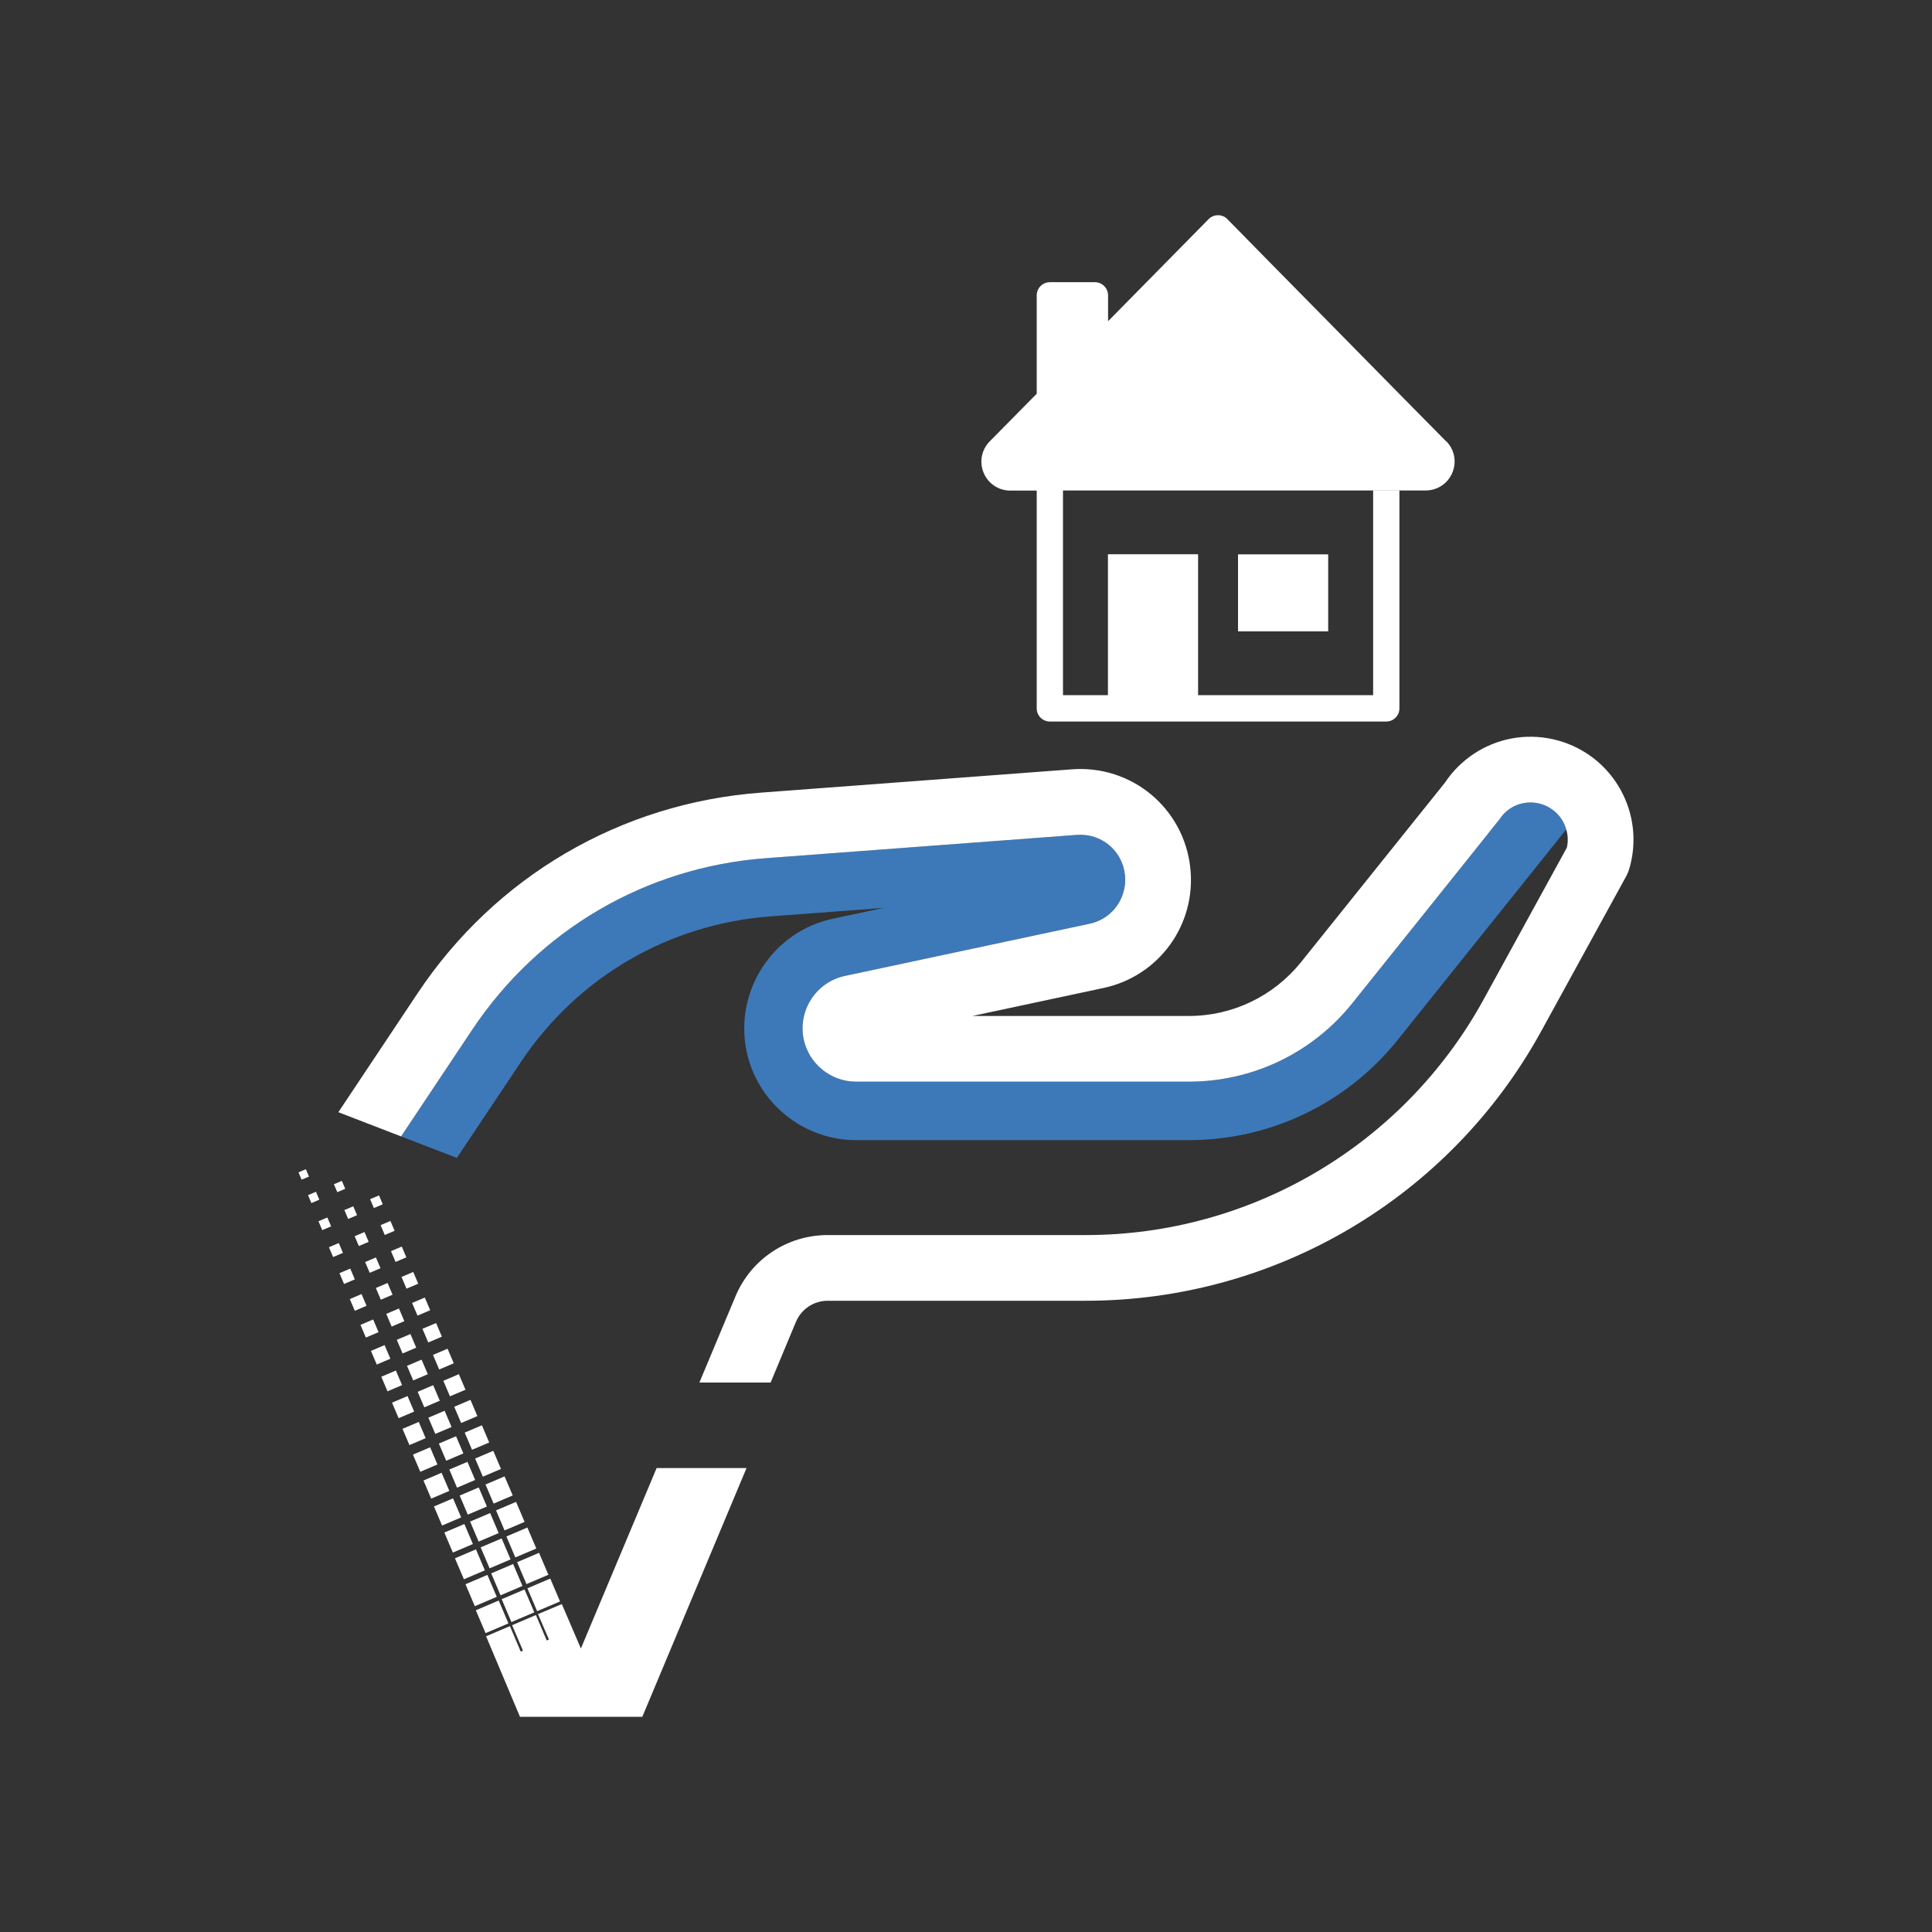 <?xml version="1.0" encoding="UTF-8"?>
<svg xmlns="http://www.w3.org/2000/svg" id="Layer_1" viewBox="0 0 150 150">
  <rect x="0" y="0" width="150" height="150" fill="#333333" stroke="none"/>
  <defs>
    <style>.cls-1{fill:#fff;}.cls-2{fill:#3d79b8;}</style>
  </defs>
  <g id="Checkmark">
    <rect class="cls-1" x="31.47" y="110.61" width="1.37" height="1.37" transform="translate(-41.03 21.49) rotate(-23.06)"></rect>
    <rect class="cls-1" x="33.47" y="109.75" width="1.37" height="1.37" transform="translate(-40.54 22.21) rotate(-23.07)"></rect>
    <rect class="cls-1" x="35.47" y="108.9" width="1.37" height="1.37" transform="translate(-40.04 22.93) rotate(-23.07)"></rect>
    <rect class="cls-1" x="30.63" y="108.6" width="1.31" height="1.31" transform="translate(-40.3 20.99) rotate(-23.07)"></rect>
    <rect class="cls-1" x="32.63" y="107.75" width="1.31" height="1.31" transform="translate(-39.8 21.7) rotate(-23.06)"></rect>
    <rect class="cls-1" x="34.63" y="106.89" width="1.31" height="1.31" transform="translate(-39.31 22.42) rotate(-23.06)"></rect>
    <rect class="cls-1" x="29.8" y="106.6" width="1.23" height="1.23" transform="translate(-39.57 20.48) rotate(-23.06)"></rect>
    <rect class="cls-1" x="31.8" y="105.75" width="1.23" height="1.23" transform="translate(-39.08 21.2) rotate(-23.06)"></rect>
    <rect class="cls-1" x="33.81" y="104.9" width="1.23" height="1.23" transform="translate(-38.58 21.92) rotate(-23.06)"></rect>
    <rect class="cls-1" x="28.97" y="104.61" width="1.15" height="1.15" transform="translate(-38.83 19.98) rotate(-23.06)"></rect>
    <rect class="cls-1" x="30.98" y="103.76" width="1.15" height="1.15" transform="translate(-38.34 20.69) rotate(-23.06)"></rect>
    <rect class="cls-1" x="32.98" y="102.9" width="1.15" height="1.15" transform="translate(-37.85 21.41) rotate(-23.06)"></rect>
    <rect class="cls-1" x="28.15" y="102.61" width="1.07" height="1.07" transform="translate(-38.12 19.49) rotate(-23.07)"></rect>
    <rect class="cls-1" x="30.15" y="101.76" width="1.07" height="1.07" transform="translate(-37.61 20.19) rotate(-23.06)"></rect>
    <rect class="cls-1" x="32.16" y="100.91" width="1.07" height="1.07" transform="translate(-37.12 20.91) rotate(-23.06)"></rect>
    <rect class="cls-1" x="27.32" y="100.62" width=".99" height=".99" transform="translate(-37.39 18.98) rotate(-23.06)"></rect>
    <rect class="cls-1" x="29.33" y="99.77" width=".99" height=".99" transform="translate(-36.9 19.7) rotate(-23.07)"></rect>
    <rect class="cls-1" x="31.33" y="98.91" width=".99" height=".99" transform="translate(-36.41 20.42) rotate(-23.07)"></rect>
    <rect class="cls-1" x="26.5" y="98.63" width=".91" height=".91" transform="translate(-36.66 18.48) rotate(-23.06)"></rect>
    <rect class="cls-1" x="28.5" y="97.77" width=".91" height=".91" transform="translate(-36.17 19.19) rotate(-23.06)"></rect>
    <rect class="cls-1" x="30.5" y="96.92" width=".91" height=".91" transform="translate(-35.67 19.91) rotate(-23.06)"></rect>
    <rect class="cls-1" x="25.67" y="96.63" width=".83" height=".83" transform="translate(-35.93 17.98) rotate(-23.06)"></rect>
    <rect class="cls-1" x="27.67" y="95.78" width=".83" height=".83" transform="translate(-35.44 18.69) rotate(-23.06)"></rect>
    <rect class="cls-1" x="29.68" y="94.92" width=".83" height=".83" transform="translate(-34.94 19.41) rotate(-23.06)"></rect>
    <rect class="cls-1" x="24.84" y="94.64" width=".75" height=".75" transform="translate(-35.2 17.47) rotate(-23.06)"></rect>
    <rect class="cls-1" x="26.85" y="93.78" width=".75" height=".75" transform="translate(-34.7 18.18) rotate(-23.06)"></rect>
    <rect class="cls-1" x="28.85" y="92.93" width=".75" height=".75" transform="translate(-34.21 18.9) rotate(-23.06)"></rect>
    <rect class="cls-1" x="24.02" y="92.64" width=".67" height=".67" transform="translate(-34.46 16.95) rotate(-23.05)"></rect>
    <rect class="cls-1" x="23.28" y="90.87" width=".62" height=".62" transform="translate(-33.85 16.54) rotate(-23.07)"></rect>
    <rect class="cls-1" x="26.02" y="91.79" width=".67" height=".67" transform="translate(-33.97 17.68) rotate(-23.06)"></rect>
    <polygon class="cls-1" points="39.59 126.25 40.43 128.23 40.6 128.15 39.76 126.18 41.61 125.39 42.45 127.37 42.62 127.29 41.77 125.32 43.62 124.54 45.1 127.99 50.98 113.98 57.96 113.98 49.87 133.29 40.37 133.29 37.74 127.04 39.59 126.25"></polygon>
    <rect class="cls-1" x="37.24" y="124.56" width="1.93" height="1.93" transform="translate(-46.11 25) rotate(-23.06)"></rect>
    <rect class="cls-1" x="39.25" y="123.71" width="1.93" height="1.93" transform="translate(-45.62 25.71) rotate(-23.06)"></rect>
    <rect class="cls-1" x="41.25" y="122.86" width="1.93" height="1.93" transform="translate(-45.13 26.43) rotate(-23.06)"></rect>
    <rect class="cls-1" x="36.42" y="122.57" width="1.85" height="1.85" transform="translate(-45.38 24.49) rotate(-23.06)"></rect>
    <rect class="cls-1" x="38.42" y="121.72" width="1.85" height="1.85" transform="translate(-44.89 25.21) rotate(-23.06)"></rect>
    <rect class="cls-1" x="40.43" y="120.86" width="1.85" height="1.85" transform="translate(-44.39 25.92) rotate(-23.06)"></rect>
    <rect class="cls-1" x="35.59" y="120.57" width="1.77" height="1.77" transform="translate(-44.65 23.99) rotate(-23.06)"></rect>
    <rect class="cls-1" x="37.6" y="119.72" width="1.77" height="1.77" transform="translate(-44.17 24.71) rotate(-23.06)"></rect>
    <rect class="cls-1" x="39.6" y="118.87" width="1.77" height="1.77" transform="translate(-43.68 25.43) rotate(-23.06)"></rect>
    <rect class="cls-1" x="34.77" y="118.58" width="1.69" height="1.69" transform="translate(-43.94 23.5) rotate(-23.06)"></rect>
    <rect class="cls-1" x="36.77" y="117.73" width="1.69" height="1.69" transform="translate(-43.43 24.2) rotate(-23.05)"></rect>
    <rect class="cls-1" x="38.78" y="116.87" width="1.69" height="1.69" transform="translate(-42.93 24.91) rotate(-23.05)"></rect>
    <rect class="cls-1" x="33.94" y="116.58" width="1.61" height="1.61" transform="translate(-43.2 22.99) rotate(-23.06)"></rect>
    <rect class="cls-1" x="35.94" y="115.73" width="1.61" height="1.61" transform="translate(-42.71 23.71) rotate(-23.06)"></rect>
    <rect class="cls-1" x="37.95" y="114.88" width="1.61" height="1.61" transform="translate(-42.22 24.42) rotate(-23.06)"></rect>
    <rect class="cls-1" x="33.11" y="114.59" width="1.53" height="1.53" transform="translate(-42.47 22.48) rotate(-23.06)"></rect>
    <rect class="cls-1" x="35.12" y="113.74" width="1.53" height="1.53" transform="translate(-41.98 23.2) rotate(-23.06)"></rect>
    <rect class="cls-1" x="37.12" y="112.88" width="1.53" height="1.53" transform="translate(-41.48 23.92) rotate(-23.06)"></rect>
    <rect class="cls-1" x="32.29" y="112.59" width="1.45" height="1.45" transform="translate(-41.75 21.99) rotate(-23.06)"></rect>
    <rect class="cls-1" x="34.29" y="111.74" width="1.45" height="1.45" transform="translate(-41.26 22.71) rotate(-23.07)"></rect>
    <rect class="cls-1" x="36.3" y="110.89" width="1.45" height="1.45" transform="translate(-40.77 23.43) rotate(-23.07)"></rect>
  </g>
  <path id="Shade" class="cls-2" d="m121.6,64.4l-13.06,16.31c-3.97,4.96-9.9,7.81-16.26,7.81h-25.82c-4.12,0-7.7-2.93-8.51-6.97-.93-4.66,2.08-9.24,6.71-10.22l3.95-.84-8.82.66c-7.9.6-14.96,4.72-19.36,11.32l-4.96,7.43-4.33-1.67,5.52-8.28c5.18-7.77,13.48-12.62,22.79-13.32l24.15-1.81c1.91-.14,3.53,1.21,3.74,3.09.04.35.03.7-.04,1.03-.25,1.37-1.29,2.48-2.71,2.78l-18.99,4.05c-2.22.47-3.65,2.66-3.21,4.88.39,1.93,2.11,3.33,4.07,3.33h25.82c4.97,0,9.61-2.22,12.72-6.1,0,0,2.84-3.54,5.68-7.09l.48-.6c1.72-2.15,3.38-4.23,4.36-5.45l.25-.32c.39-.48.62-.77.63-.78.43-.68,1.1-1.14,1.89-1.29.78-.14,1.58.03,2.23.5.54.39.92.94,1.08,1.55Z"></path>
  <path class="cls-1" d="m126.48,67.5c-.05.17-.12.34-.2.49l-6.62,12.07c-7.09,12.91-20.64,20.93-35.36,20.93h-20.04c-1.07,0-2.04.64-2.46,1.63l-1.97,4.72h-5.53l2.8-6.69c1.21-2.89,4.02-4.76,7.16-4.76h20.04c12.86,0,24.69-7.01,30.88-18.28l6.47-11.8c.11-.48.09-.96-.05-1.41-.16-.61-.54-1.16-1.08-1.55-.65-.47-1.45-.64-2.23-.5-.79.15-1.46.61-1.89,1.29-.01,0-.24.3-.63.78-.08.1-.16.21-.25.32-.98,1.22-2.64,3.3-4.36,5.45l-.48.6c-2.84,3.55-5.68,7.09-5.68,7.09-3.11,3.88-7.75,6.1-12.72,6.1h-25.82c-1.96,0-3.68-1.4-4.07-3.33-.44-2.22.99-4.41,3.21-4.88l18.99-4.05c1.42-.3,2.46-1.41,2.71-2.78.07-.33.08-.68.04-1.03-.21-1.88-1.83-3.23-3.74-3.09l-24.15,1.81c-9.31.7-17.61,5.55-22.79,13.32l-5.52,8.28-4.87-1.88,6.15-9.23c6.05-9.08,15.76-14.76,26.65-15.58l24.15-1.81c4.63-.35,8.67,2.99,9.19,7.61.5,4.42-2.41,8.45-6.75,9.37l-10.17,2.17h16.79c3.42,0,6.6-1.53,8.74-4.19l11.16-13.92c1.18-1.78,3.05-3.03,5.15-3.43,2.16-.41,4.4.09,6.18,1.37,2.76,2,3.96,5.53,2.97,8.79Z"></path>
  <g>
    <path class="cls-1" d="m112.29,34.28l-3.65-3.7-5.54-5.63-4.59-4.66h0s-3.21-3.27-3.21-3.27c-.19-.2-.45-.31-.73-.31s-.54.11-.73.3l-7.81,7.93v-2.01c0-.56-.46-1.02-1.02-1.02h-3.5c-.56,0-1.02.46-1.02,1.02v7.64l-3.65,3.7c-.64.65-.82,1.6-.47,2.44.35.84,1.16,1.38,2.07,1.38h2.05v16.91c0,.56.46,1.02,1.02,1.02h26.12c.56,0,1.02-.46,1.02-1.02v-16.91h-2.04s0,15.88,0,15.88h-13.59v-10.94h-7v10.94h-3.49v-15.89h12.03s0,0,0,0h6.29s0,0,0,0h5.75s2.04,0,2.04,0h2.05c.91,0,1.72-.54,2.07-1.38.35-.84.17-1.79-.47-2.44Z"></path>
    <rect class="cls-1" x="96.12" y="43.04" width="7" height="5.98"></rect>
  </g>
</svg>
